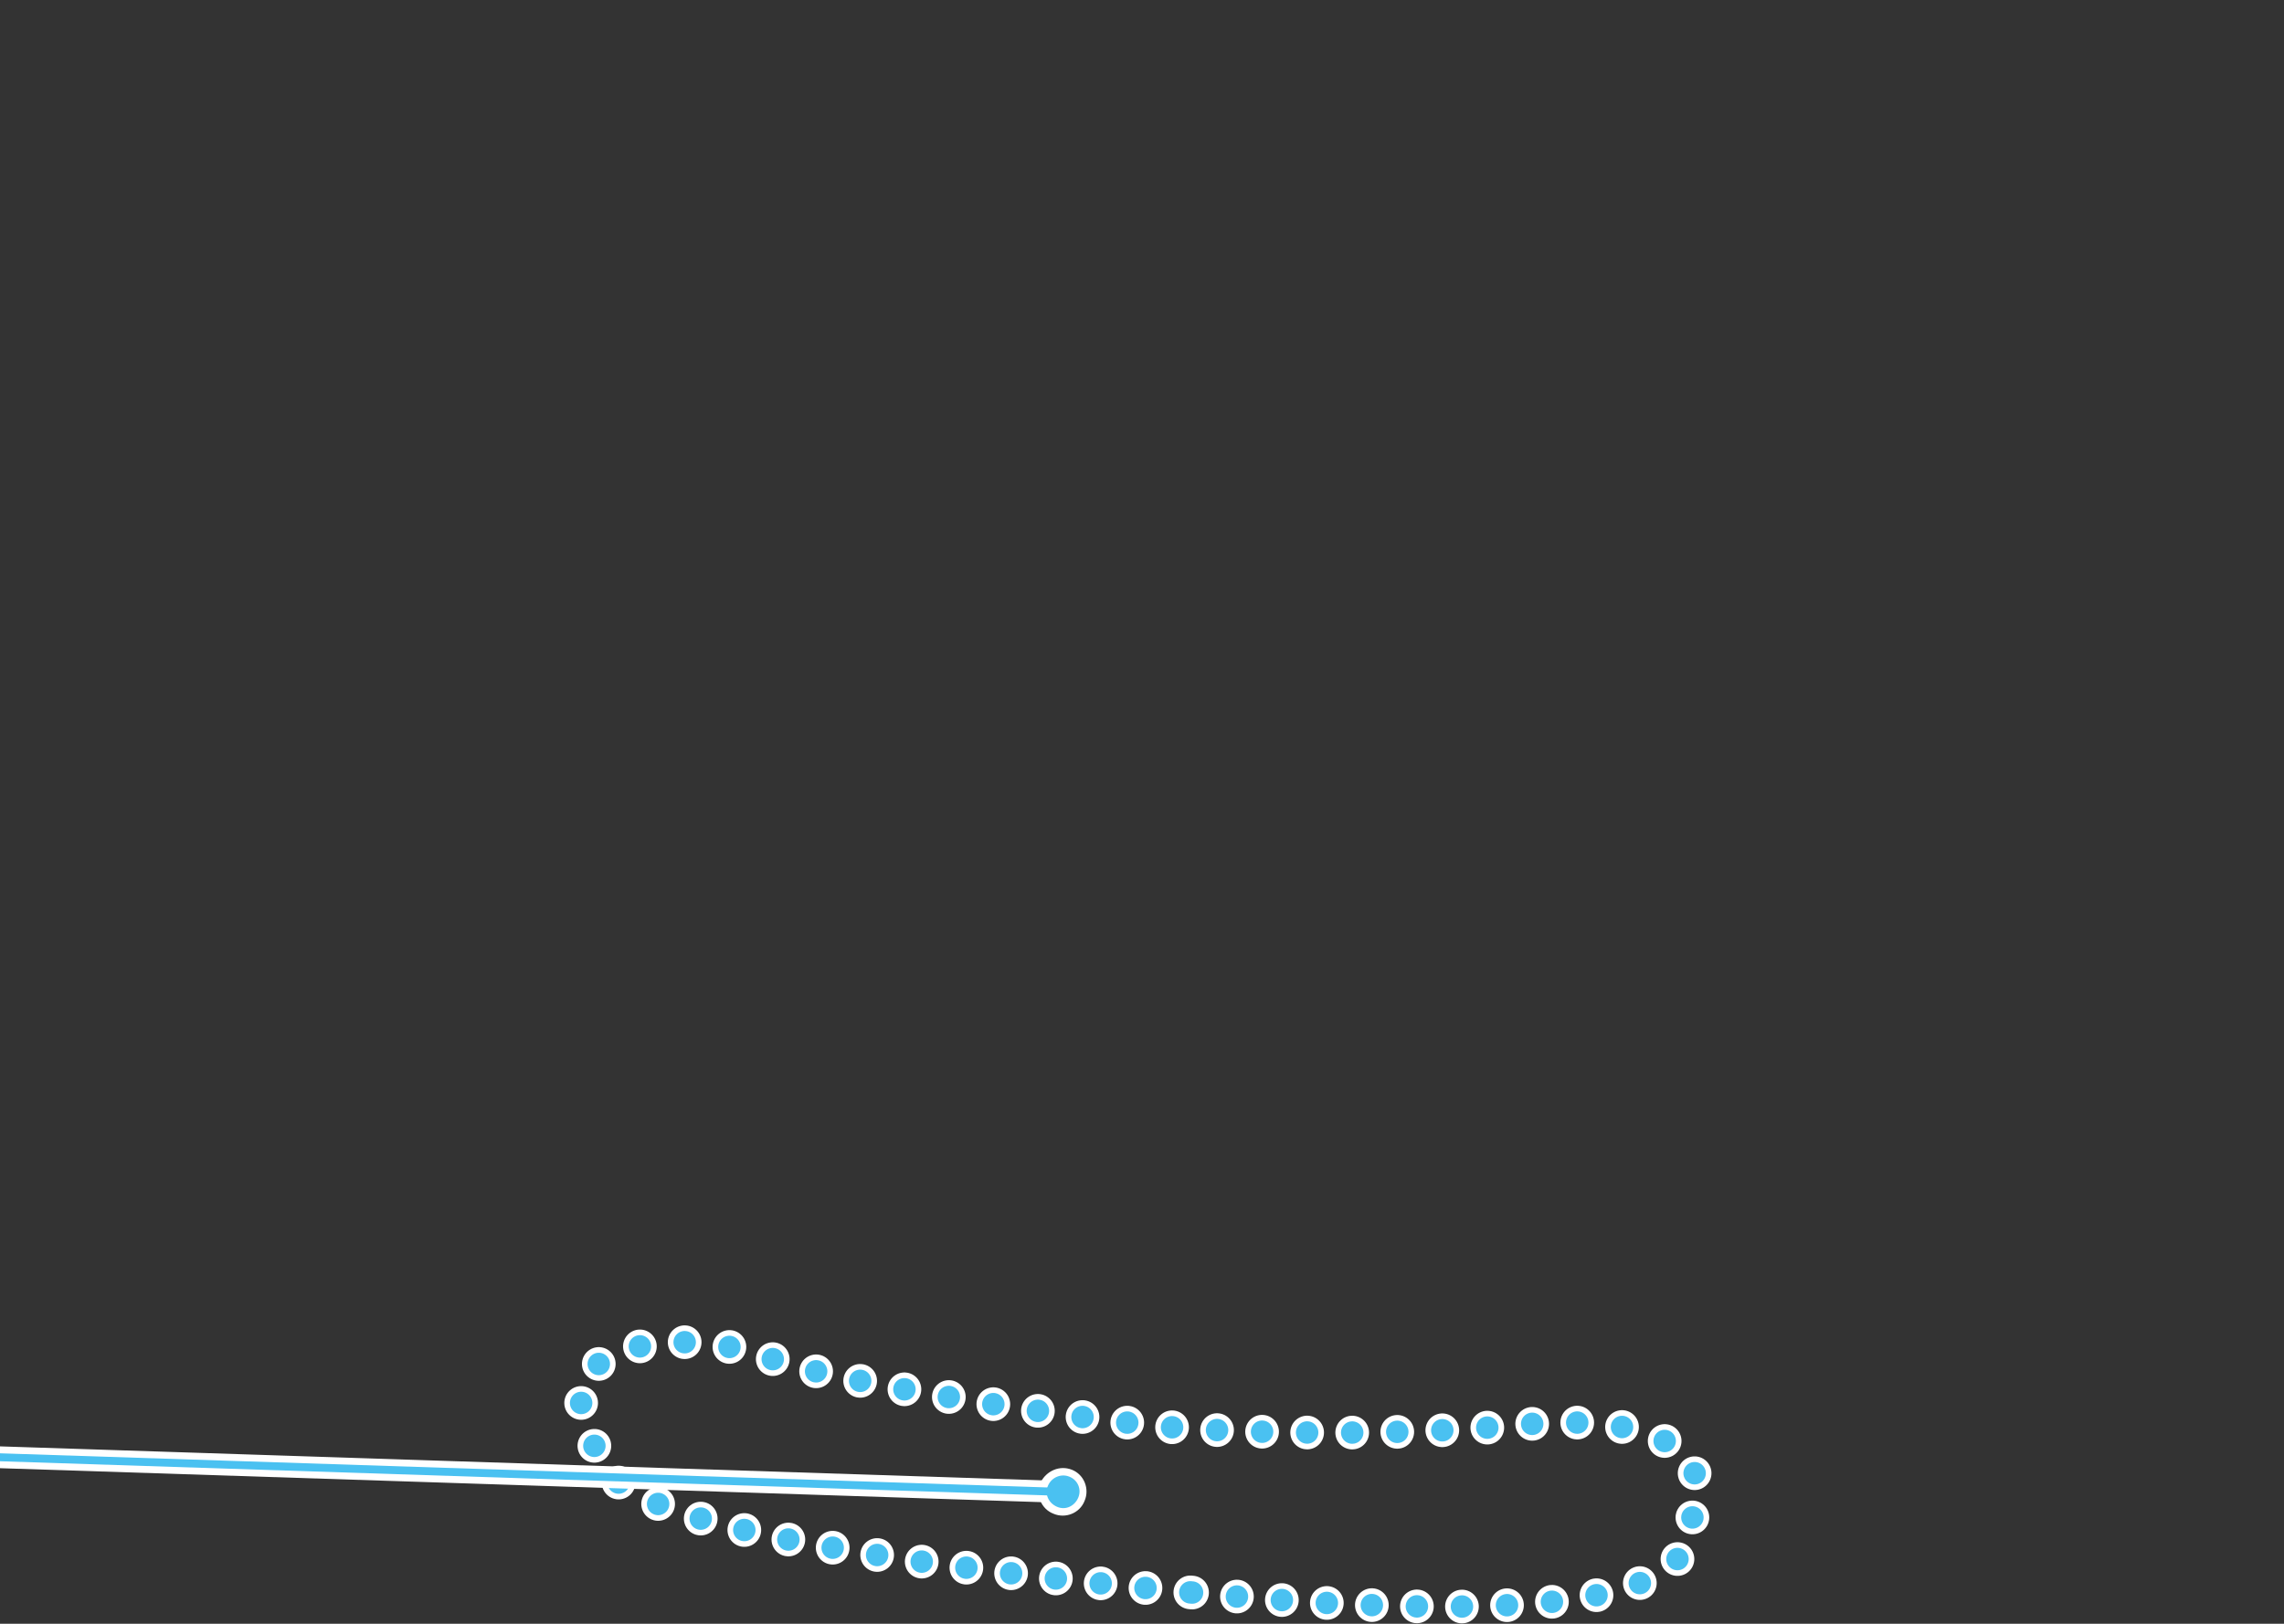 <svg version="1.1" id="base" xmlns="http://www.w3.org/2000/svg" x="0" y="0" viewBox="0 0 431.3 306.7" xml:space="preserve"><rect x="0" y="0" width="431.3" height="306.7" fill="#333333" stroke="none"/><style>.st6{fill:none}</style><path d="M225.1 300.8c101.3 9.6 92.9-9.4 94.7-15.2 4.2-13-10.5-18.6-32.4-16.5-21.1 2.1-49.6 1.7-64.7.6s-63.8-8.2-77.1-13.1c-20.5-7.5-41.3-.5-34.7 11.7 4.5 8.6-11.6 20.6 114.2 32.5z" fill="none" stroke="#fff" stroke-width="6.36" stroke-linecap="round" stroke-linejoin="round" stroke-dasharray="0,8.51"/><path d="M225.1 300.8c101.3 9.6 92.9-9.4 94.7-15.2 4.2-13-10.5-18.6-32.4-16.5-21.1 2.1-49.6 1.7-64.7.6s-63.8-8.2-77.1-13.1c-20.5-7.5-41.3-.5-34.7 11.7 4.5 8.6-11.6 20.6 114.2 32.5z" fill="none" stroke="#4ac1f1" stroke-width="4.24" stroke-linecap="round" stroke-linejoin="round" stroke-dasharray="0,8.51"/><path fill="none" stroke="#fff" stroke-width="4.12" stroke-linecap="round" stroke-miterlimit="10" d="M200.8 281.8l-242.2-7.9"/><path d="M202.4 277.6c2.3.9 3.4 3.6 2.4 5.9-.9 2.3-3.6 3.4-5.9 2.4-2.3-.9-3.4-3.6-2.4-5.9 1.1-2.2 3.6-3.3 5.9-2.4z" fill="#fff"/><path fill="none" stroke="#4ac1f1" stroke-width="1.5" stroke-linecap="round" stroke-miterlimit="10" d="M200.8 281.8l-242.2-7.9"/><path d="M201.9 278.9c1.6.6 2.4 2.4 1.7 4s-2.4 2.4-4 1.7-2.4-2.4-1.7-4 2.5-2.3 4-1.7z" fill="#4ac1f1"/><path class="st6" d="M56.3 0h375v306.7h-375z"/><path class="st6" d="M0 0h431.3v306.7H0z"/><path class="st6" d="M18.8 0h412.5v306.7H18.8z"/></svg>